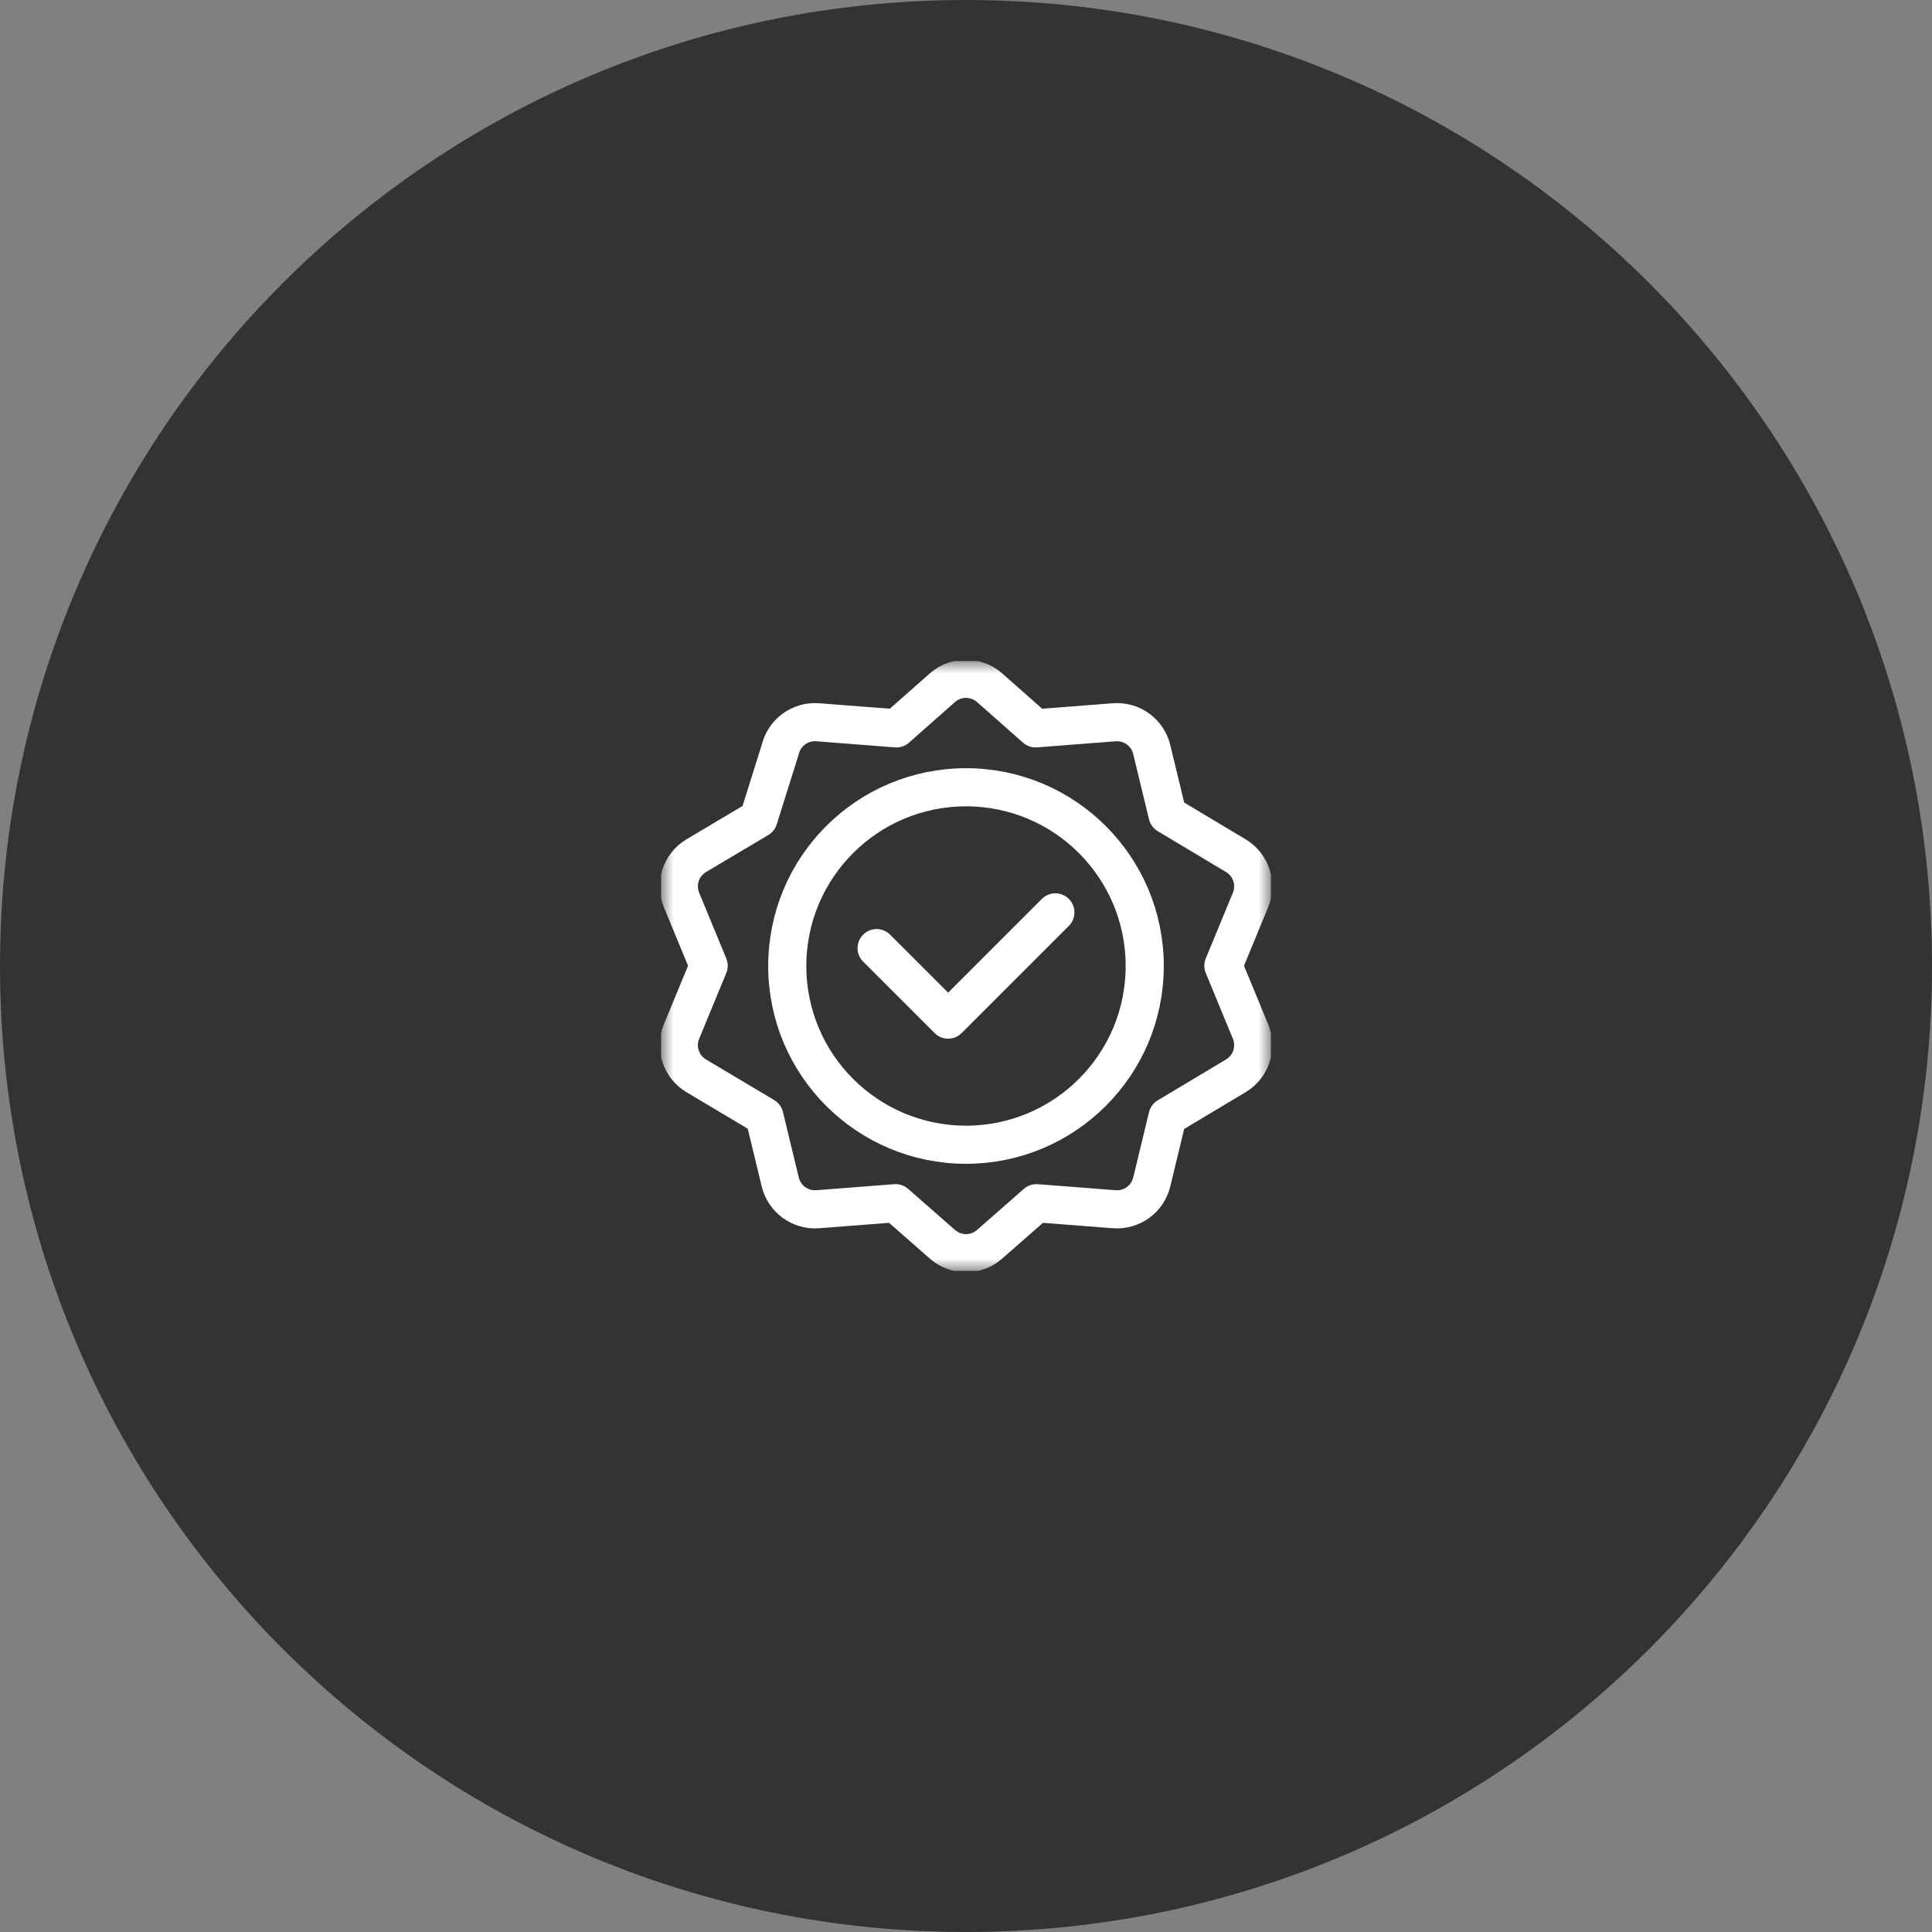 <svg xmlns="http://www.w3.org/2000/svg" fill="none" viewBox="0 0 76 76" height="76" width="76">
<rect x="0" y="0" width="76" height="76" fill="#808080" stroke="none"/>
<path fill="#333333" d="M38 76C58.987 76 76 58.987 76 38C76 17.013 58.987 0 38 0C17.013 0 0 17.013 0 38C0 58.987 17.013 76 38 76Z"></path>
<path fill="#333333" d="M38.003 64.917C52.868 64.917 64.919 52.866 64.919 38.001C64.919 23.135 52.868 11.084 38.003 11.084C23.137 11.084 11.086 23.135 11.086 38.001C11.086 52.866 23.137 64.917 38.003 64.917Z"></path>
<g clip-path="url(#clip0_2392_3521)">
<mask height="24" width="24" y="26" x="26" maskUnits="userSpaceOnUse" style="mask-type:luminance" id="mask0_2392_3521">
<path fill="white" d="M26 26H50V50H26V26Z"></path>
</mask>
<g mask="url(#mask0_2392_3521)">
<path stroke-linejoin="round" stroke-linecap="round" stroke-miterlimit="10" stroke-width="1.5" stroke="white" d="M45.031 38C45.031 41.883 41.883 45.031 38 45.031C34.117 45.031 30.969 41.883 30.969 38C30.969 34.117 34.117 30.969 38 30.969C41.883 30.969 45.031 34.117 45.031 38Z"></path>
<path stroke-linejoin="round" stroke-linecap="round" stroke-miterlimit="10" stroke-width="1.5" stroke="white" d="M41.516 35.891L37.297 40.109L34.484 37.297"></path>
<path stroke-linejoin="round" stroke-linecap="round" stroke-miterlimit="10" stroke-width="1.5" stroke="white" d="M37.088 27.039C37.614 26.591 38.386 26.591 38.912 27.039L40.739 28.652L43.831 28.412C44.52 28.359 45.145 28.813 45.307 29.484L45.927 32.052L48.629 33.669C49.217 34.031 49.456 34.766 49.192 35.404L48.125 37.99L49.192 40.577C49.456 41.215 49.217 41.95 48.629 42.311L45.927 43.928L45.307 46.496C45.145 47.167 44.52 47.621 43.831 47.568L40.77 47.331L38.912 48.961C38.386 49.409 37.614 49.409 37.088 48.961L35.23 47.331L32.169 47.568C31.48 47.621 30.855 47.167 30.693 46.496L30.07 43.918L27.373 42.311C26.785 41.95 26.546 41.215 26.81 40.577L27.877 37.99L26.81 35.404C26.546 34.766 26.785 34.031 27.373 33.669L29.839 32.204L30.693 29.484C30.855 28.813 31.48 28.359 32.169 28.412L35.261 28.652L37.088 27.039Z"></path>
</g>
</g>
<defs>
<clipPath id="clip0_2392_3521">
<rect transform="translate(26 26)" fill="white" height="24" width="24"></rect>
</clipPath>
</defs>
</svg>
